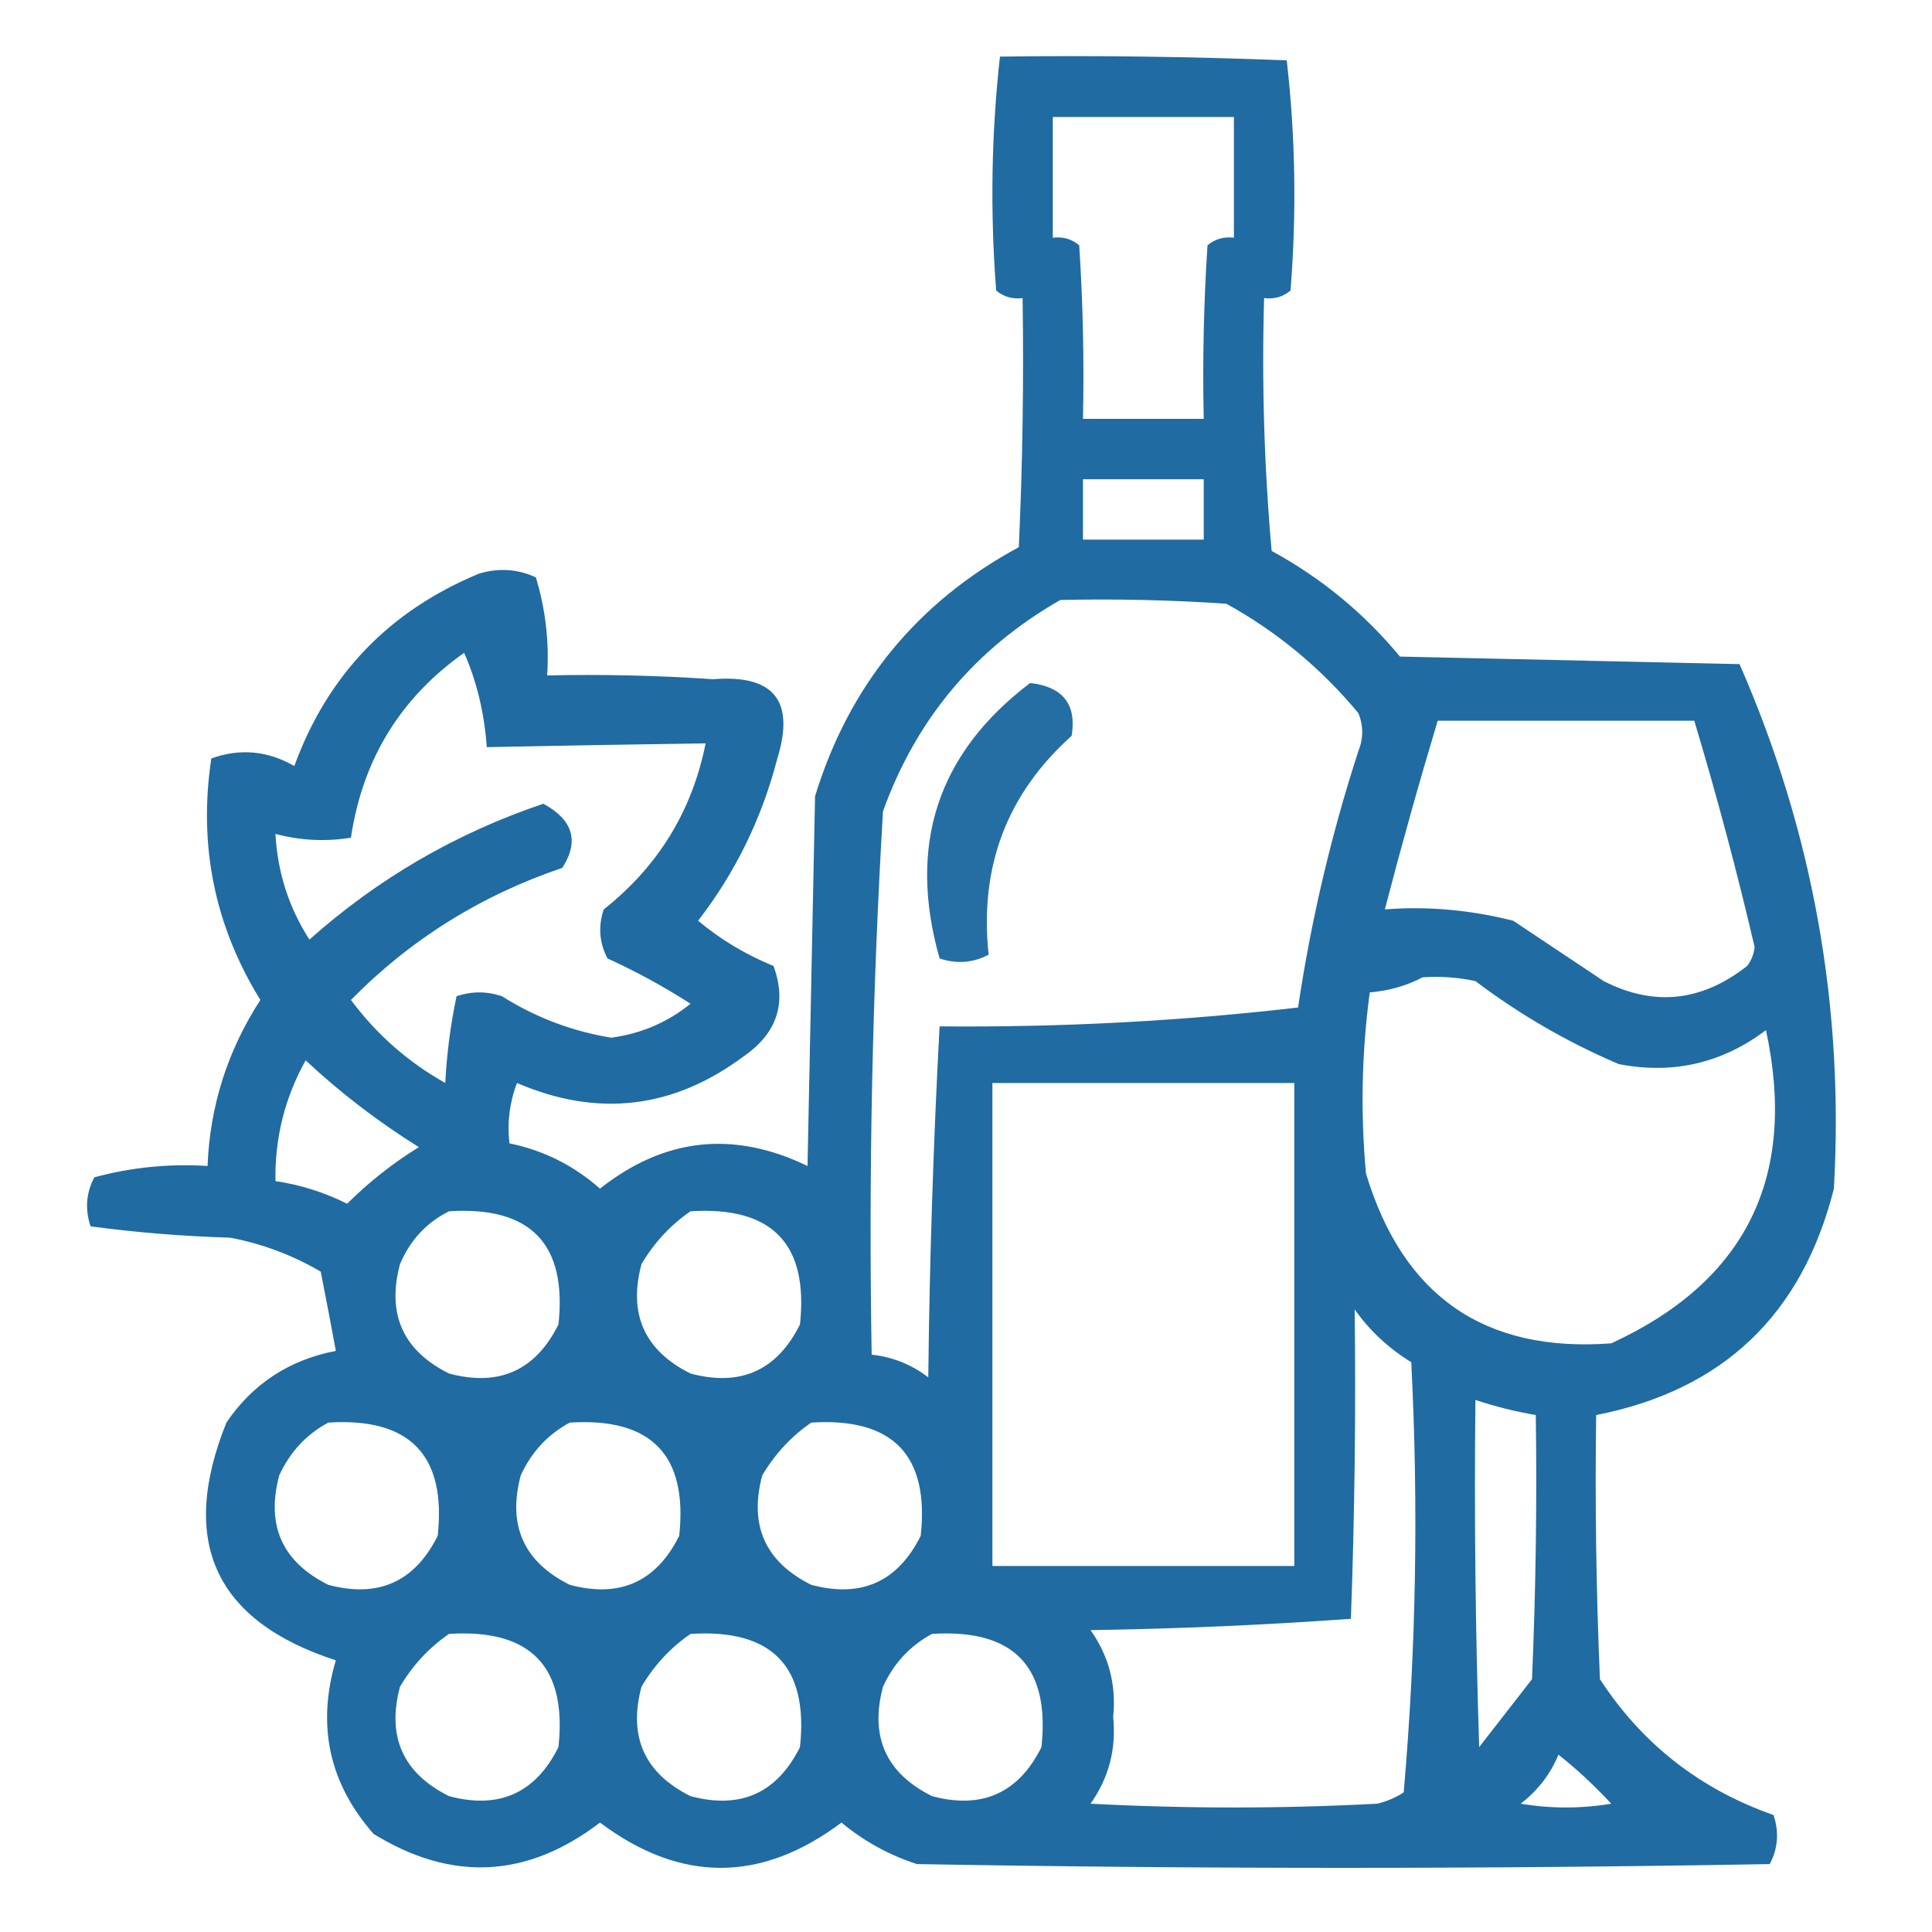 <svg xmlns="http://www.w3.org/2000/svg" xmlns:xlink="http://www.w3.org/1999/xlink" width="256px" height="256px" style="shape-rendering:geometricPrecision; text-rendering:geometricPrecision; image-rendering:optimizeQuality; fill-rule:evenodd; clip-rule:evenodd"><g><path style="opacity:0.958" fill="#17659e" d="M 132.5,7.5 C 145.171,7.333 157.838,7.5 170.5,8C 171.652,18.09 171.819,28.256 171,38.5C 169.989,39.337 168.822,39.67 167.5,39.5C 167.179,50.748 167.513,61.915 168.5,73C 175.09,76.594 180.756,81.26 185.5,87C 200.5,87.333 215.5,87.667 230.5,88C 240.2,110.169 244.367,133.335 243,157.5C 238.794,174.208 228.294,184.208 211.5,187.5C 211.333,199.171 211.5,210.838 212,222.5C 217.584,231.076 225.251,237.076 235,240.5C 235.758,242.769 235.591,244.936 234.5,247C 196.833,247.667 159.167,247.667 121.5,247C 117.806,245.802 114.472,243.968 111.5,241.5C 100.833,249.5 90.167,249.5 79.5,241.5C 69.848,248.88 59.848,249.38 49.5,243C 43.611,236.301 41.944,228.634 44.5,220C 28.484,214.796 23.651,204.296 30,188.5C 33.483,183.364 38.316,180.197 44.5,179C 43.867,175.541 43.2,172.041 42.5,168.5C 38.76,166.309 34.76,164.809 30.5,164C 24.252,163.812 18.085,163.312 12,162.5C 11.242,160.231 11.409,158.064 12.5,156C 17.401,154.675 22.401,154.175 27.5,154.5C 27.818,146.546 30.151,139.213 34.5,132.5C 28.435,122.675 26.268,112.008 28,100.5C 31.785,99.134 35.452,99.468 39,101.5C 43.411,89.422 51.577,80.922 63.5,76C 66.099,75.231 68.599,75.398 71,76.5C 72.29,80.731 72.79,85.064 72.5,89.5C 79.841,89.334 87.174,89.5 94.5,90C 102.53,89.36 105.363,92.86 103,100.5C 100.949,108.435 97.449,115.601 92.5,122C 95.473,124.491 98.806,126.491 102.5,128C 104.288,132.93 102.955,136.93 98.5,140C 89.175,146.927 79.175,148.094 68.5,143.5C 67.52,146.086 67.187,148.753 67.5,151.5C 72.025,152.429 76.025,154.429 79.5,157.5C 88.032,150.759 97.199,149.759 107,154.5C 107.333,138.167 107.667,121.833 108,105.5C 112.512,90.799 121.512,79.799 135,72.5C 135.5,61.505 135.667,50.505 135.5,39.5C 134.178,39.67 133.011,39.337 132,38.5C 131.192,28.09 131.359,17.756 132.5,7.5 Z M 139.5,15.5 C 147.5,15.5 155.5,15.5 163.5,15.5C 163.5,20.833 163.5,26.167 163.5,31.5C 162.178,31.33 161.011,31.663 160,32.5C 159.5,40.159 159.334,47.826 159.5,55.5C 154.167,55.5 148.833,55.5 143.5,55.5C 143.666,47.826 143.5,40.159 143,32.5C 141.989,31.663 140.822,31.33 139.5,31.5C 139.5,26.167 139.5,20.833 139.5,15.5 Z M 143.5,63.5 C 148.833,63.5 154.167,63.5 159.5,63.5C 159.5,66.167 159.5,68.833 159.5,71.5C 154.167,71.5 148.833,71.5 143.5,71.5C 143.5,68.833 143.5,66.167 143.5,63.5 Z M 140.5,79.5 C 147.841,79.334 155.174,79.5 162.5,80C 169.208,83.702 175.041,88.535 180,94.5C 180.667,96.167 180.667,97.833 180,99.5C 176.39,110.609 173.723,121.942 172,133.5C 156.404,135.311 140.57,136.144 124.5,136C 123.675,151.426 123.175,166.926 123,182.5C 120.765,180.798 118.265,179.798 115.5,179.5C 115.084,155.469 115.584,131.469 117,107.5C 121.407,95.262 129.241,85.929 140.5,79.5 Z M 61.5,86.5 C 63.175,90.295 64.175,94.462 64.5,99C 74.147,98.802 83.814,98.635 93.5,98.5C 91.707,107.467 87.207,114.8 80,120.5C 79.242,122.769 79.409,124.936 80.5,127C 84.327,128.746 87.993,130.746 91.5,133C 88.466,135.46 84.966,136.96 81,137.5C 75.803,136.653 70.97,134.819 66.5,132C 64.5,131.333 62.5,131.333 60.5,132C 59.703,135.745 59.203,139.579 59,143.5C 54.066,140.735 49.9,137.068 46.5,132.5C 54.368,124.494 63.701,118.66 74.5,115C 76.778,111.48 75.945,108.647 72,106.5C 60.439,110.396 50.106,116.396 41,124.5C 38.27,120.256 36.77,115.589 36.5,110.5C 39.799,111.376 43.132,111.543 46.5,111C 48.042,100.644 53.042,92.477 61.5,86.5 Z M 190.5,95.5 C 201.833,95.5 213.167,95.5 224.5,95.5C 227.474,105.394 230.141,115.394 232.5,125.5C 232.392,126.442 232.059,127.275 231.5,128C 225.479,132.732 219.145,133.399 212.5,130C 208.5,127.333 204.5,124.667 200.5,122C 194.785,120.56 189.119,120.06 183.5,120.5C 185.681,112.109 188.014,103.775 190.5,95.5 Z M 188.5,129.5 C 190.857,129.337 193.19,129.503 195.5,130C 201.375,134.438 207.708,138.105 214.5,141C 221.667,142.389 228.167,140.889 234,136.5C 238.192,155.949 231.359,169.782 213.5,178C 196.736,179.257 185.903,171.757 181,155.5C 180.264,147.465 180.431,139.465 181.5,131.5C 184.067,131.279 186.401,130.612 188.5,129.5 Z M 40.5,140.5 C 45.11,144.809 50.11,148.642 55.5,152C 52.029,154.147 48.862,156.647 46,159.5C 42.979,157.993 39.812,156.993 36.5,156.5C 36.405,150.79 37.738,145.457 40.5,140.5 Z M 131.5,143.5 C 144.833,143.5 158.167,143.5 171.5,143.5C 171.5,164.833 171.5,186.167 171.5,207.5C 158.167,207.5 144.833,207.5 131.5,207.5C 131.5,186.167 131.5,164.833 131.5,143.5 Z M 59.5,160.5 C 70.318,159.817 75.151,164.817 74,175.5C 70.96,181.603 66.126,183.769 59.5,182C 53.397,178.96 51.231,174.126 53,167.5C 54.356,164.314 56.523,161.981 59.5,160.5 Z M 91.5,160.5 C 102.318,159.817 107.151,164.817 106,175.5C 102.96,181.603 98.126,183.769 91.5,182C 85.397,178.96 83.231,174.126 85,167.5C 86.694,164.642 88.861,162.309 91.5,160.5 Z M 179.5,173.5 C 181.475,176.306 183.975,178.639 187,180.5C 187.974,199.59 187.641,218.59 186,237.5C 184.933,238.191 183.766,238.691 182.5,239C 169.833,239.667 157.167,239.667 144.5,239C 146.929,235.578 147.929,231.744 147.5,227.5C 147.929,223.256 146.929,219.422 144.5,216C 156.076,215.822 167.576,215.322 179,214.5C 179.5,200.837 179.667,187.171 179.5,173.5 Z M 195.5,185.5 C 198.112,186.371 200.779,187.037 203.5,187.5C 203.667,199.171 203.5,210.838 203,222.5C 200.667,225.5 198.333,228.5 196,231.5C 195.5,216.17 195.333,200.837 195.5,185.5 Z M 43.5,188.5 C 54.318,187.817 59.151,192.817 58,203.5C 54.96,209.603 50.126,211.769 43.5,210C 37.397,206.96 35.231,202.126 37,195.5C 38.425,192.394 40.592,190.06 43.5,188.5 Z M 75.5,188.5 C 86.318,187.817 91.151,192.817 90,203.5C 86.96,209.603 82.126,211.769 75.5,210C 69.397,206.96 67.231,202.126 69,195.5C 70.425,192.394 72.592,190.06 75.5,188.5 Z M 107.5,188.5 C 118.318,187.817 123.151,192.817 122,203.5C 118.96,209.603 114.126,211.769 107.5,210C 101.397,206.96 99.231,202.126 101,195.5C 102.694,192.642 104.861,190.309 107.5,188.5 Z M 59.5,216.5 C 70.318,215.817 75.151,220.817 74,231.5C 70.96,237.603 66.126,239.769 59.5,238C 53.397,234.96 51.231,230.126 53,223.5C 54.694,220.642 56.861,218.309 59.5,216.5 Z M 91.5,216.5 C 102.318,215.817 107.151,220.817 106,231.5C 102.96,237.603 98.126,239.769 91.5,238C 85.397,234.96 83.231,230.126 85,223.5C 86.694,220.642 88.861,218.309 91.5,216.5 Z M 123.5,216.5 C 134.318,215.817 139.151,220.817 138,231.5C 134.96,237.603 130.126,239.769 123.5,238C 117.397,234.96 115.231,230.126 117,223.5C 118.425,220.394 120.592,218.06 123.5,216.5 Z M 206.5,232.5 C 208.917,234.411 211.25,236.578 213.5,239C 209.5,239.667 205.5,239.667 201.5,239C 203.79,237.223 205.457,235.056 206.5,232.5 Z"></path></g><g><path style="opacity:0.934" fill="#17659e" d="M 136.5,90.5 C 140.847,91.001 142.68,93.334 142,97.5C 133.422,105.192 129.755,114.859 131,126.5C 128.936,127.591 126.769,127.758 124.5,127C 120.233,111.968 124.233,99.801 136.5,90.5 Z"></path></g></svg>